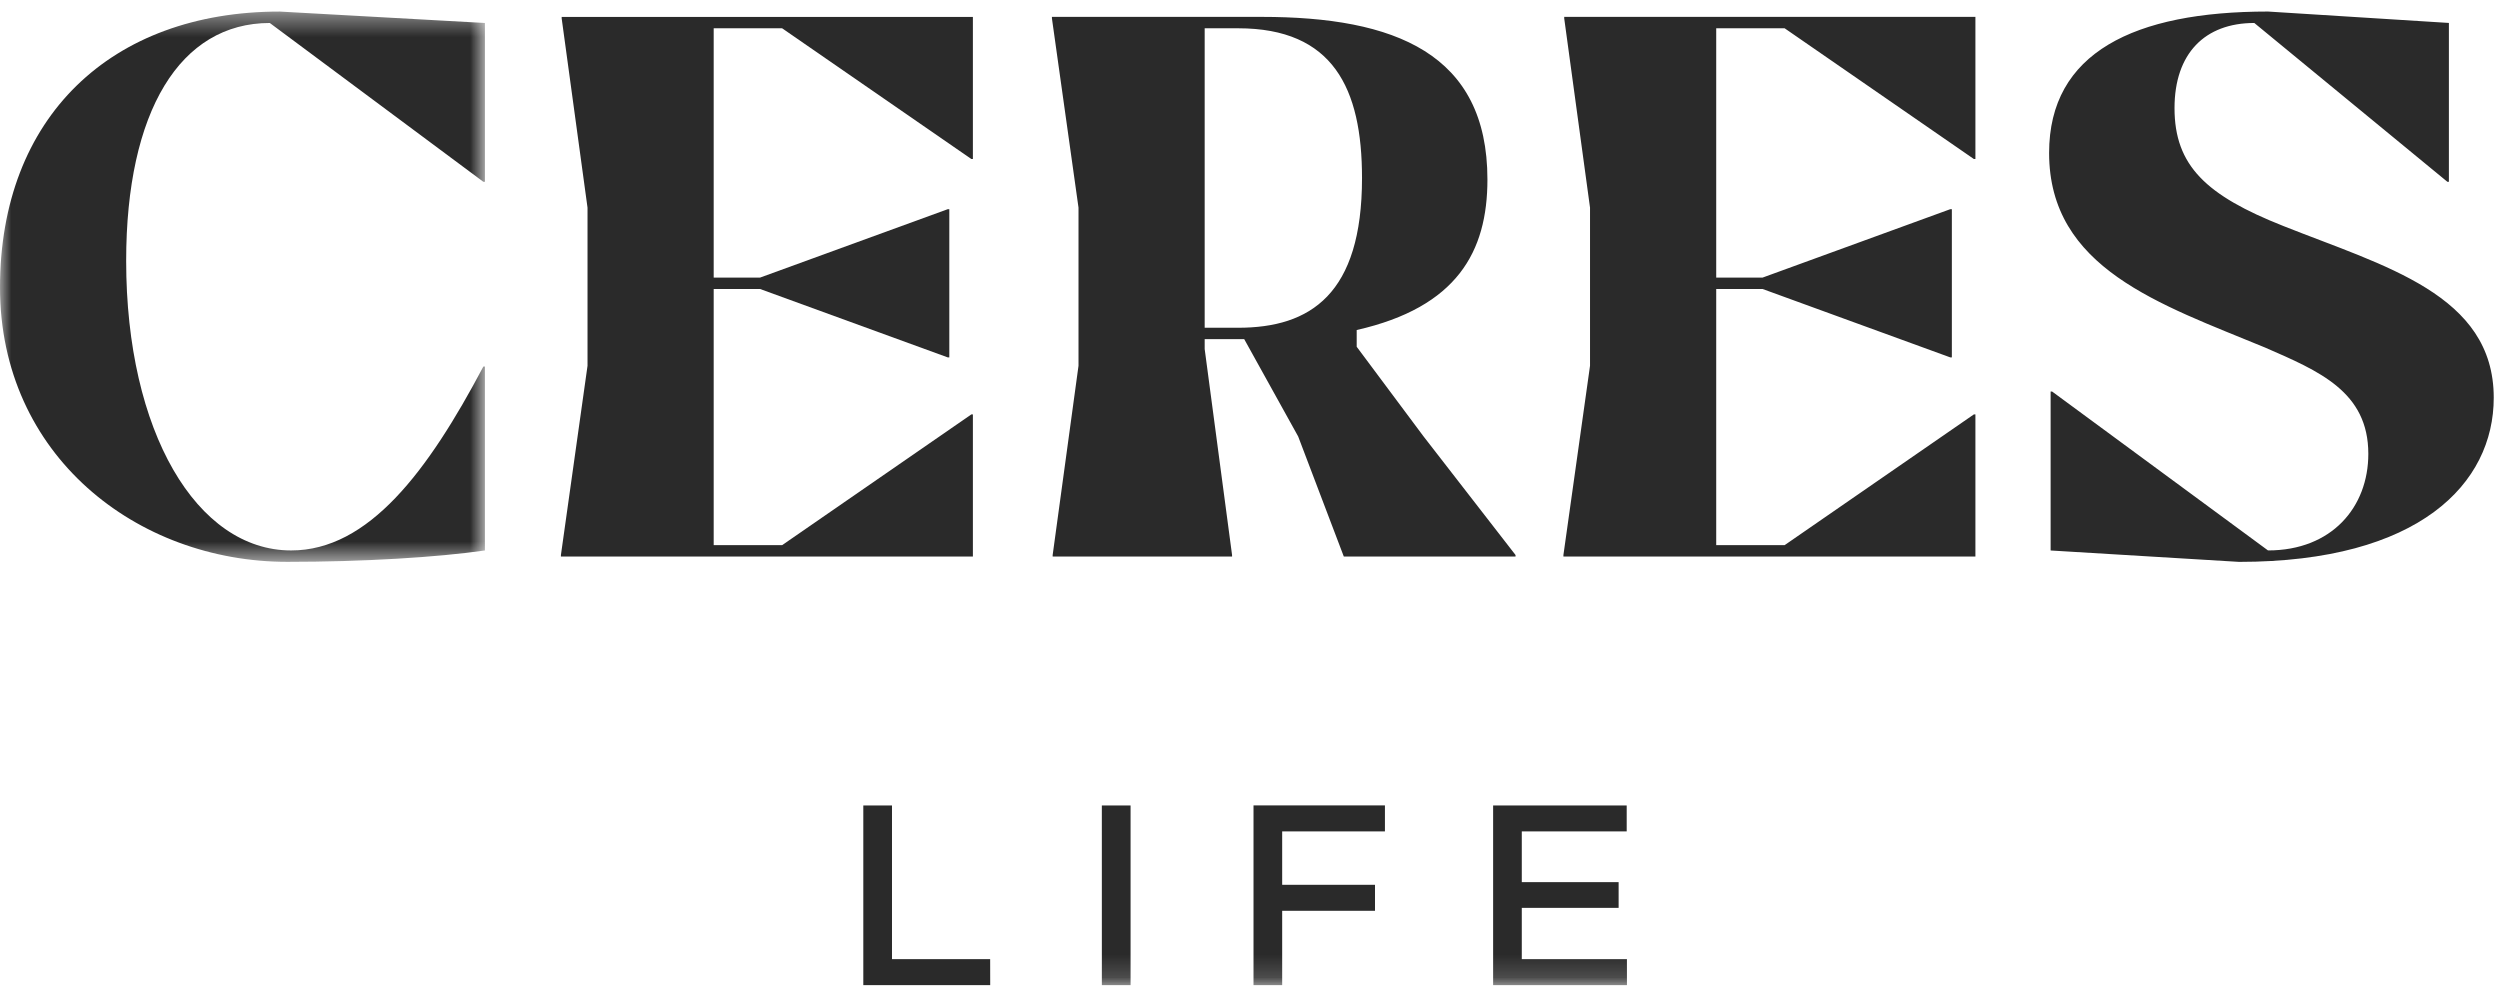 <svg xmlns="http://www.w3.org/2000/svg" xmlns:xlink="http://www.w3.org/1999/xlink" width="109" height="43" viewBox="0 0 109 43">
    <defs>
        <path id="a" d="M0 .392h21.143v23.993H0z"/>
        <path id="c" d="M0 42.84h108.727V.392H0z"/>
    </defs>
    <g fill="none" fill-rule="evenodd">
        <g transform="translate(0 .112)">
            <mask id="b" fill="#fff">
                <use xlink:href="#a"/>
            </mask>
            <path fill="#2A2A2A" d="M0 12.422C0 4.999 4.839.392 12.195.392l8.948.498v6.926h-.067L11.764.89c-3.91 0-6.263 3.844-6.263 10.372 0 7.456 3.082 12.626 7.192 12.626 3.38 0 5.964-3.447 8.383-8.02h.067v8.02c-2.055.298-5.302.497-8.616.497C5.965 24.385 0 19.745 0 12.422" mask="url(#b)"/>
        </g>
        <path fill="#2A2A2A" d="M42.418 18.068h-.067l-8.25 5.7h-2.984V12.6h2.022l8.185 2.983h.066V9.12h-.066l-8.185 2.983h-2.022V1.233H34.1l8.251 5.7h.067V.737H24.489v.066l1.127 8.252v6.893l-1.16 8.251v.067h17.962z"/>
        <g transform="translate(0 .112)">
            <path fill="#2A2A2A" d="M53.983 14.178c3.148 0 5.401-1.458 5.401-6.528 0-3.91-1.259-6.529-5.401-6.529h-1.459v13.057h1.459zm-8.087 9.909l1.127-8.252V8.942L45.864.69V.624h9.146c5.8 0 9.842 1.591 9.842 7.092 0 3.148-1.325 5.567-5.7 6.561v.73l2.916 3.91 4.01 5.17v.066H58.59L56.6 18.917l-2.352-4.242h-1.724v.43l1.194 8.982v.066h-7.822v-.066zM68.165 24.086l1.16-8.251V8.942L68.2.691V.624h17.928v6.197h-.067l-8.251-5.7h-2.983v10.87h2.022l8.185-2.983h.067v6.463h-.067l-8.185-2.983h-2.022v11.168h2.983l8.251-5.7h.067v6.197H68.165zM89.407 23.888V16.96h.067l9.411 6.927c2.783 0 4.374-1.89 4.374-4.21 0-2.717-2.153-3.611-4.506-4.638-4.574-1.89-9.412-3.447-9.412-8.484 0-4.374 3.711-6.164 9.544-6.164l7.887.497v6.926h-.066L98.288.89c-2.153 0-3.479 1.326-3.479 3.712 0 2.518 1.392 3.811 4.738 5.137 4.408 1.756 9.18 2.982 9.18 7.489 0 3.744-3.247 7.158-11.101 7.158l-8.219-.497zM43.173 42.84H37.64v-7.835h1.251v6.701h4.28z"/>
            <mask id="d" fill="#fff">
                <use xlink:href="#c"/>
            </mask>
            <path fill="#2A2A2A" d="M48.041 42.84h1.252v-7.835H48.04zM55.903 38.466h4.047V39.6h-4.047v3.24h-1.25v-7.836h5.73v1.134h-4.48zM70.935 42.84H65.1v-7.835h5.824v1.133H66.35v2.211h4.222v1.123H66.35v2.234h4.584z" mask="url(#d)"/>
        </g>
    </g>
</svg>
